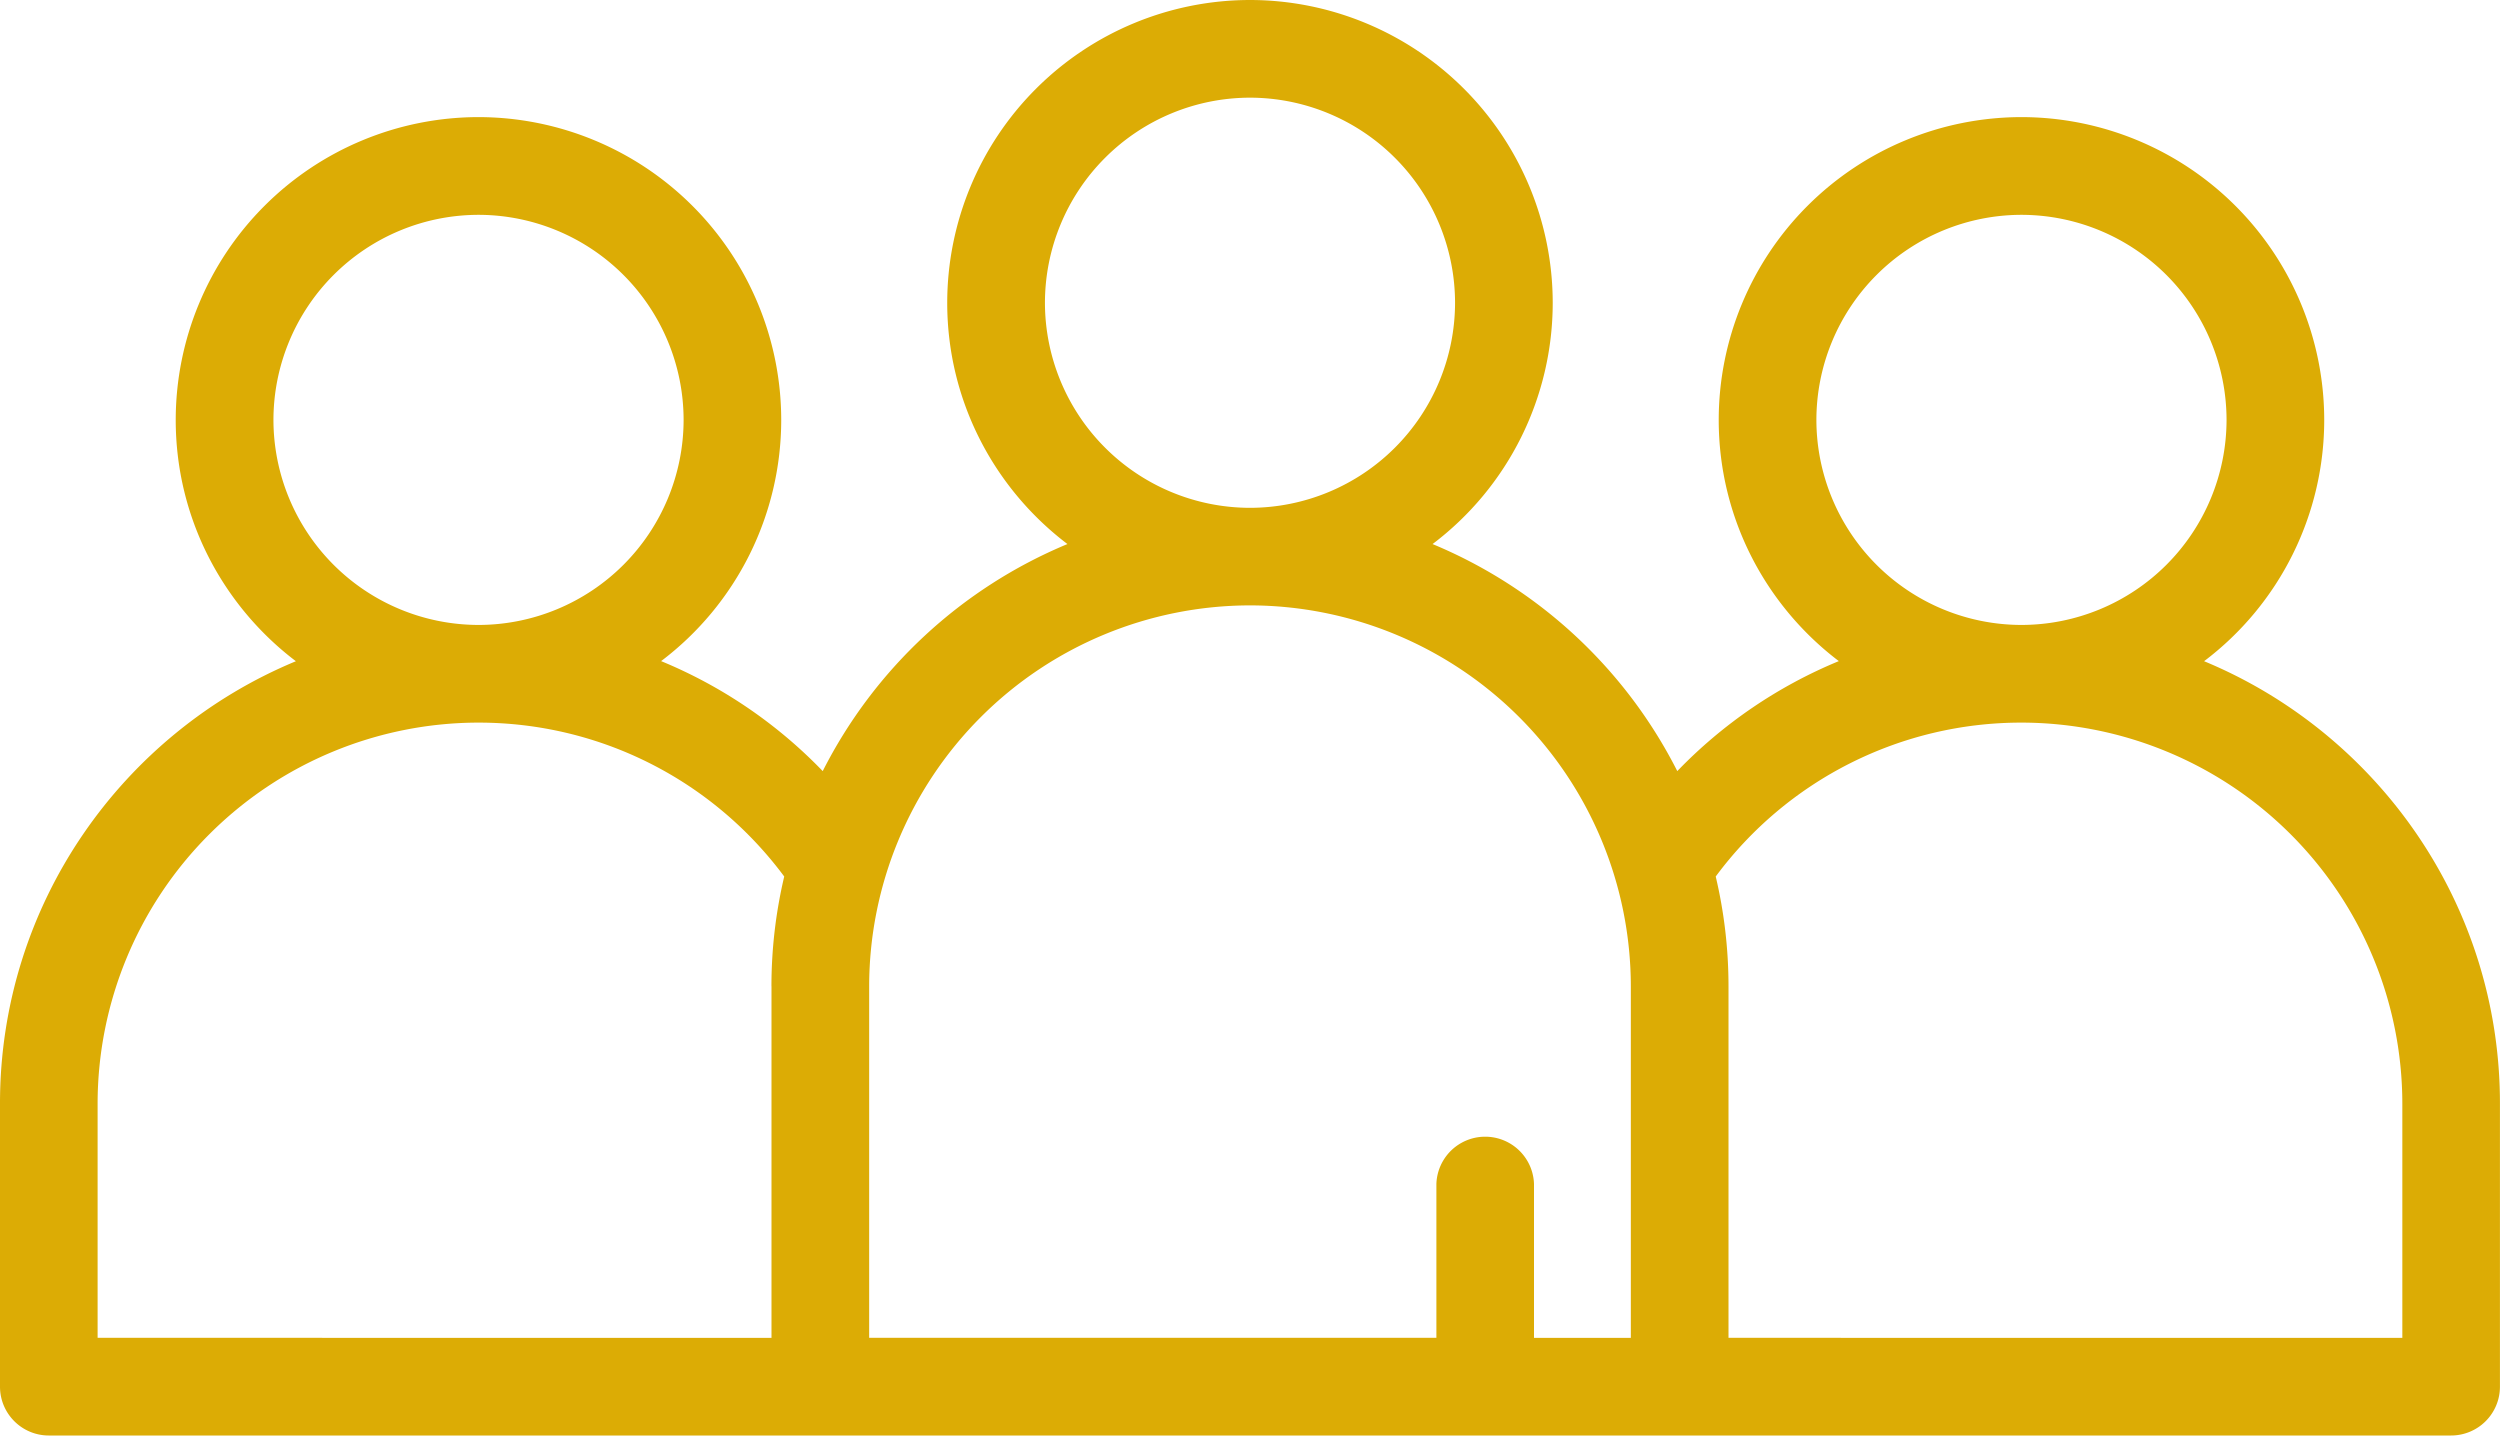 <svg width="45" height="26" fill="none" xmlns="http://www.w3.org/2000/svg"><path d="M39.673 11.902a5.443 5.443 0 002.163-4.344 5.455 5.455 0 00-5.45-5.45 5.455 5.455 0 00-5.449 5.45c0 1.77.85 3.347 2.162 4.342a8.592 8.592 0 00-2.908 1.98 8.666 8.666 0 00-4.405-4.087 5.444 5.444 0 002.163-4.344A5.455 5.455 0 0022.5 0a5.455 5.455 0 00-5.45 5.45c0 1.77.85 3.347 2.164 4.343a8.666 8.666 0 00-4.405 4.087A8.59 8.59 0 0011.9 11.9a5.444 5.444 0 002.162-4.342 5.455 5.455 0 00-5.45-5.45 5.455 5.455 0 00-5.449 5.45c0 1.771.85 3.348 2.163 4.344C2.203 13.196 0 16.276 0 19.861v5.098c0 .486.393.88.879.88H44.12a.879.879 0 00.879-.88v-5.097c0-3.586-2.203-6.667-5.327-7.961zM4.922 7.558a3.696 3.696 0 013.691-3.691 3.696 3.696 0 013.692 3.691 3.696 3.696 0 01-3.692 3.691 3.696 3.696 0 01-3.691-3.69zm8.965 10.196v6.327H1.757v-4.218a6.863 6.863 0 016.856-6.856c2.18 0 4.21 1.029 5.503 2.77a8.605 8.605 0 00-.23 1.977zm4.922-12.305A3.696 3.696 0 0122.5 1.758a3.696 3.696 0 013.691 3.691A3.696 3.696 0 0122.5 9.141a3.696 3.696 0 01-3.691-3.692zm10.546 18.633h-1.743V21.31a.879.879 0 00-1.757 0v2.77h-10.21v-6.327a6.863 6.863 0 016.855-6.856 6.863 6.863 0 016.855 6.856v6.327zm3.34-16.524a3.696 3.696 0 013.692-3.691 3.696 3.696 0 013.691 3.691 3.696 3.696 0 01-3.691 3.691 3.696 3.696 0 01-3.692-3.69zm10.547 16.523H31.113v-6.327c0-.68-.08-1.342-.23-1.977a6.841 6.841 0 015.504-2.77 6.863 6.863 0 016.855 6.856v4.218z" fill="#DCAC05"/></svg>